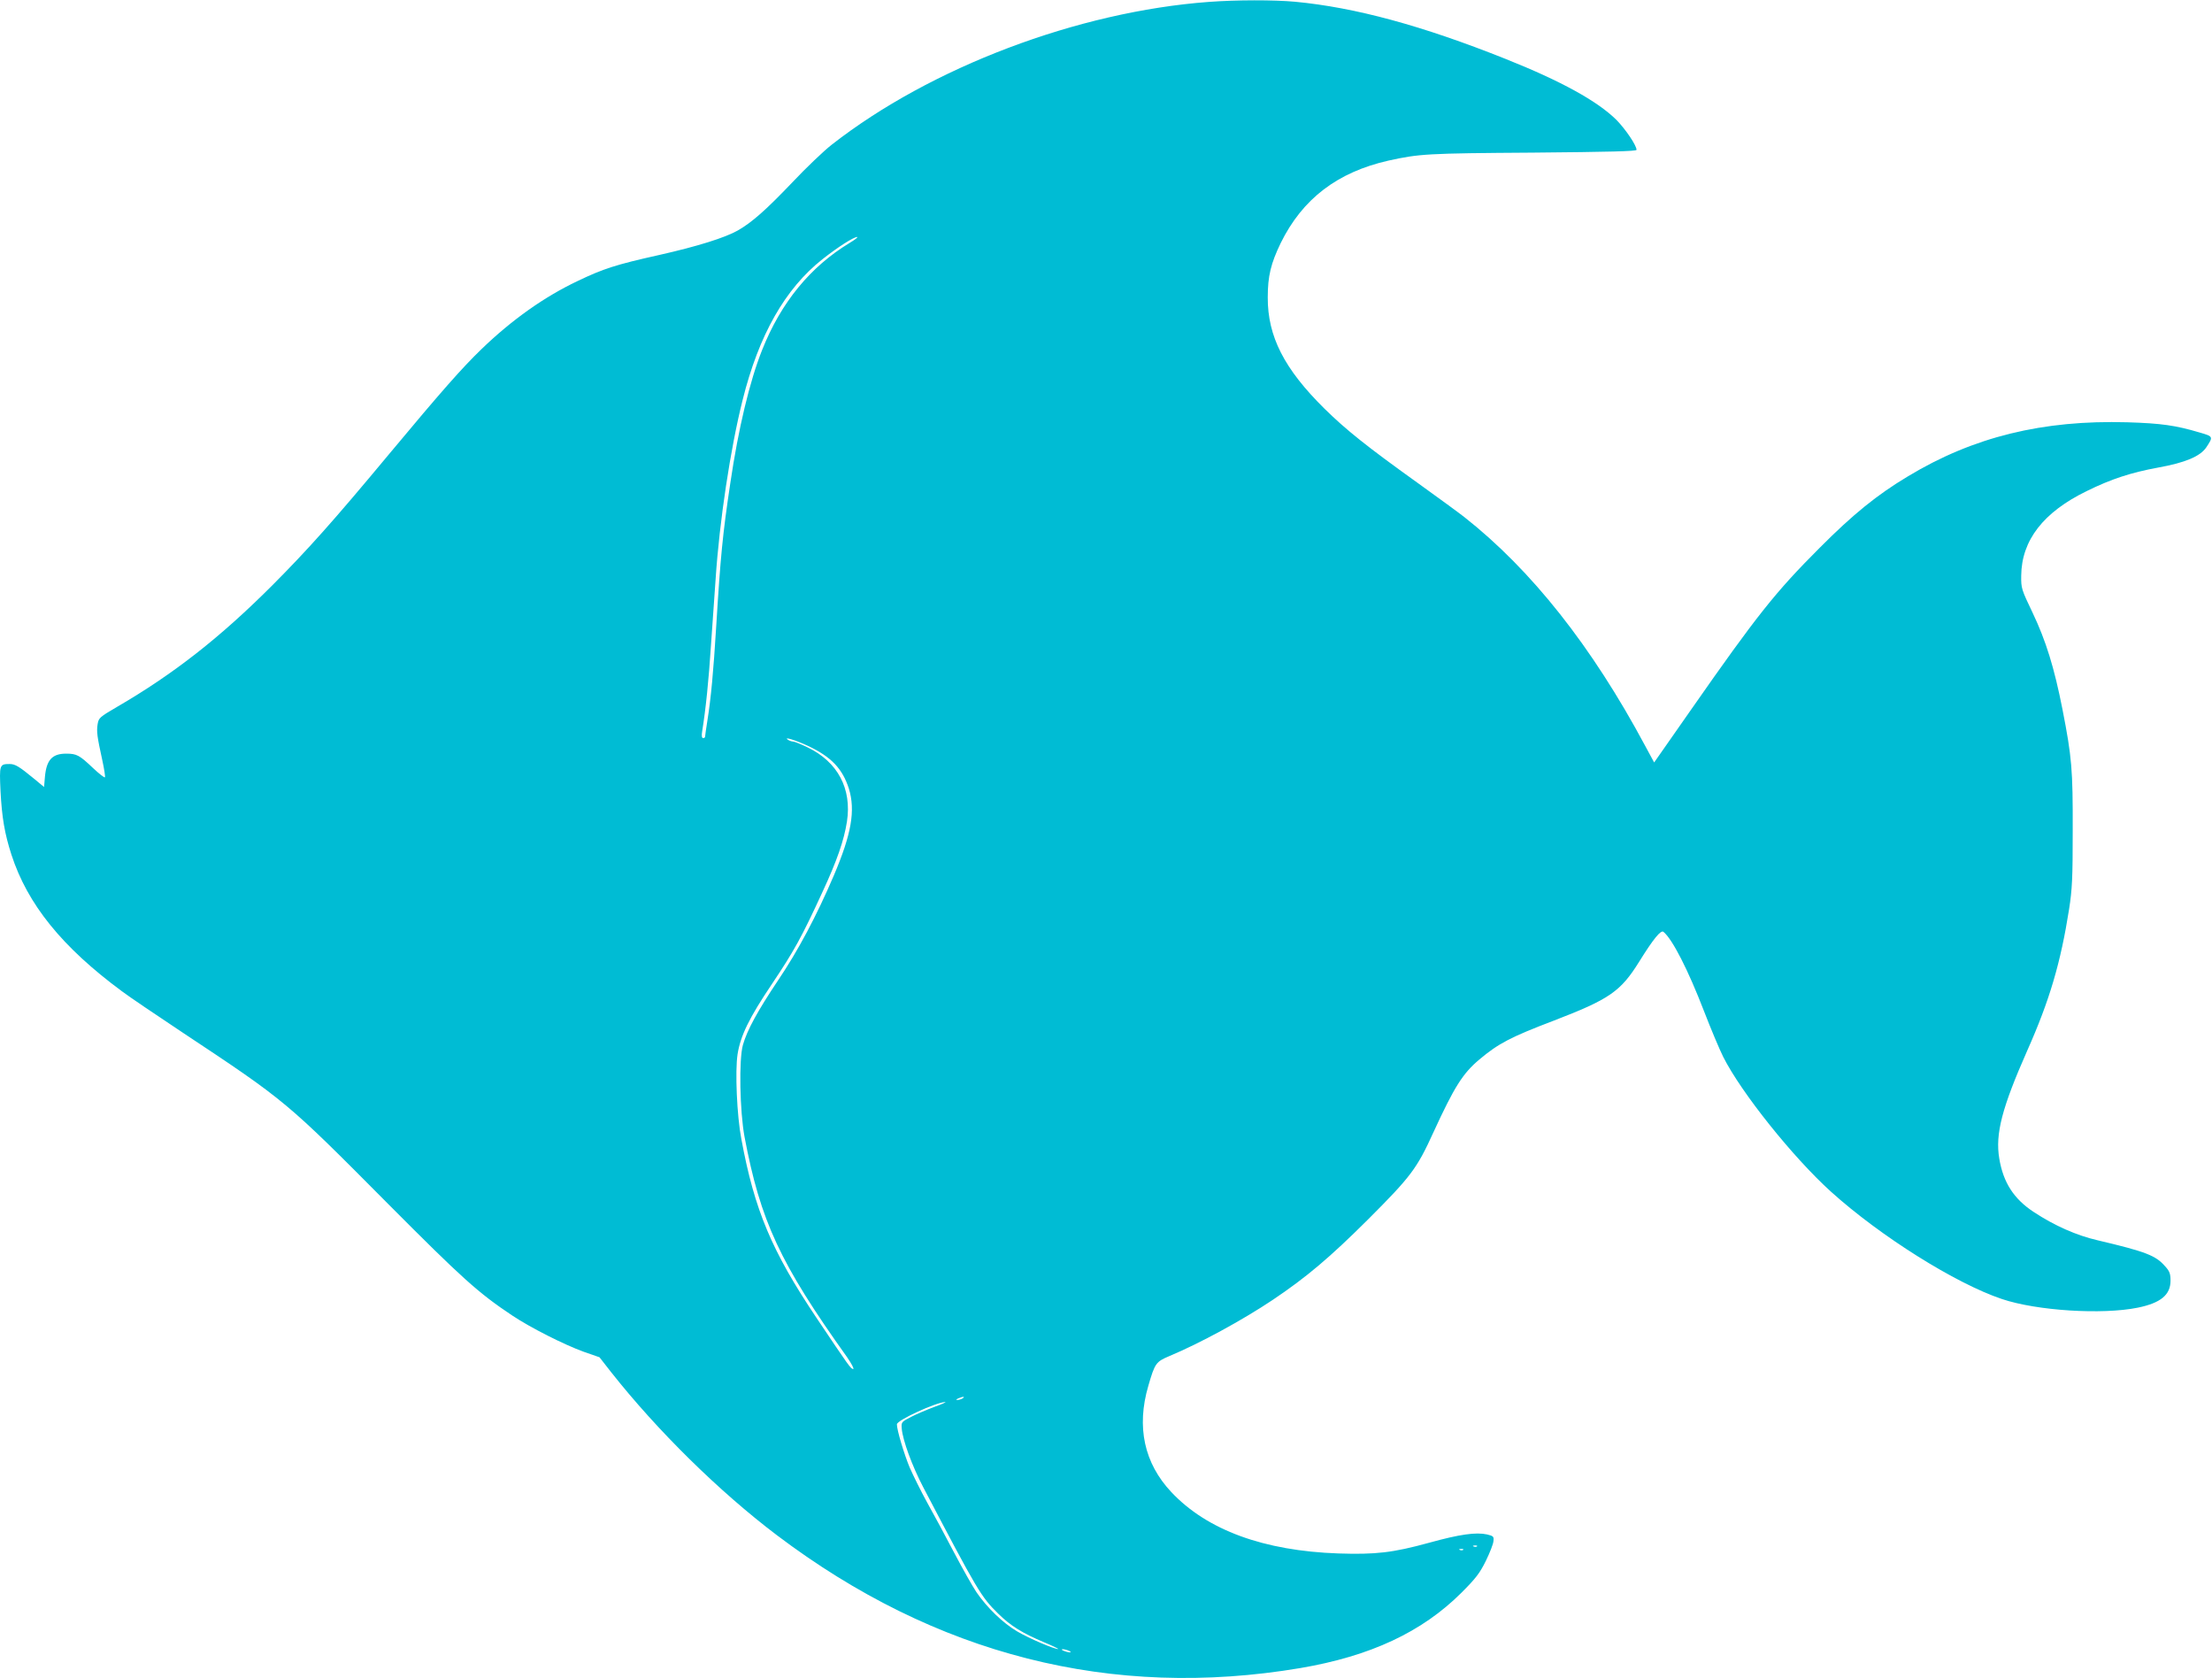 <?xml version="1.0" standalone="no"?>
<!DOCTYPE svg PUBLIC "-//W3C//DTD SVG 20010904//EN"
 "http://www.w3.org/TR/2001/REC-SVG-20010904/DTD/svg10.dtd">
<svg version="1.0" xmlns="http://www.w3.org/2000/svg"
 width="1280pt" height="971pt" viewBox="0 0 1280 971"
 preserveAspectRatio="xMidYMid meet">
<g transform="translate(0,971) scale(0.1,-0.1)"
fill="#00bcd4" stroke="none">
<path d="M6995 9699 c-757 -56 -1609 -378 -2182 -826 -45 -35 -149 -134 -230
-220 -150 -157 -231 -229 -313 -276 -74 -42 -233 -92 -455 -142 -252 -56 -325
-80 -473 -151 -192 -91 -380 -224 -556 -394 -113 -109 -232 -244 -537 -610
-322 -387 -467 -549 -673 -756 -302 -302 -571 -513 -898 -703 -101 -59 -107
-64 -113 -100 -7 -43 -3 -72 27 -209 11 -51 18 -95 15 -99 -3 -3 -34 21 -69
54 -78 74 -94 83 -155 83 -81 0 -114 -36 -123 -134 l-5 -59 -53 44 c-91 75
-114 89 -146 89 -59 0 -60 -4 -53 -157 8 -153 24 -246 63 -367 93 -287 293
-535 640 -791 41 -31 198 -137 347 -236 602 -399 603 -400 1192 -993 429 -431
523 -516 720 -647 105 -70 299 -168 412 -209 l92 -32 68 -87 c268 -339 625
-690 958 -942 918 -694 1938 -953 3030 -769 405 69 703 208 931 435 84 84 107
114 142 185 23 47 43 98 44 114 3 27 0 30 -37 39 -64 14 -158 1 -335 -48 -211
-58 -310 -69 -525 -62 -432 15 -760 135 -967 355 -157 167 -203 377 -133 615
38 131 44 139 122 172 177 74 423 208 598 325 195 131 330 245 551 465 248
248 283 294 379 505 120 261 169 340 266 421 109 92 182 130 429 224 323 124
388 169 495 341 82 132 126 186 141 173 52 -43 142 -219 235 -460 39 -101 89
-220 111 -264 104 -206 402 -579 623 -779 286 -258 721 -531 989 -621 202 -68
581 -92 787 -50 132 27 189 74 189 156 0 40 -5 55 -32 84 -54 62 -111 84 -391
150 -121 28 -248 84 -368 163 -116 76 -177 171 -200 310 -24 142 16 294 161
622 130 292 194 509 243 820 18 116 21 180 21 455 1 352 -5 424 -59 700 -48
244 -96 398 -173 560 -65 136 -67 142 -66 215 2 204 128 367 379 489 142 70
256 107 413 136 157 28 244 65 279 117 41 62 41 63 -39 86 -138 41 -221 53
-418 59 -489 14 -891 -84 -1270 -313 -177 -106 -317 -219 -510 -413 -256 -256
-362 -389 -744 -936 l-214 -306 -53 98 c-307 573 -657 1016 -1046 1322 -29 23
-151 112 -272 199 -292 209 -414 307 -536 427 -234 231 -330 419 -329 645 0
123 18 196 75 314 126 256 328 410 624 477 178 39 220 42 833 46 448 4 602 8
602 16 0 26 -64 120 -116 173 -110 109 -320 225 -644 354 -479 191 -867 297
-1217 330 -123 11 -336 11 -498 -1z m-2078 -1394 c-228 -138 -398 -345 -507
-620 -72 -181 -137 -452 -184 -770 -44 -293 -57 -427 -81 -820 -17 -277 -31
-423 -51 -550 -8 -49 -14 -93 -14 -97 0 -5 -5 -8 -11 -8 -8 0 -10 13 -6 38 21
129 38 296 51 497 9 127 21 300 27 385 22 335 86 756 156 1035 94 377 246 645
463 816 89 70 178 127 200 128 8 1 -11 -15 -43 -34z m-242 -2910 c135 -63 200
-132 237 -247 39 -127 15 -263 -87 -503 -100 -234 -207 -435 -321 -604 -120
-179 -181 -291 -205 -376 -24 -84 -18 -383 9 -530 92 -489 206 -734 594 -1277
26 -38 42 -68 35 -68 -14 1 -23 14 -213 297 -258 385 -358 622 -434 1033 -26
136 -37 394 -22 491 17 107 66 209 200 408 127 190 169 265 291 530 84 181
125 299 142 408 29 190 -53 345 -227 429 -39 19 -77 34 -85 34 -8 0 -21 5 -29
10 -31 21 45 -2 115 -35z m895 -3775 c-8 -5 -22 -9 -30 -9 -10 0 -8 3 5 9 27
12 43 12 25 0z m-163 -49 c-43 -16 -104 -42 -135 -58 -56 -29 -57 -30 -54 -68
6 -68 60 -216 125 -340 314 -599 334 -633 433 -730 72 -71 140 -113 266 -166
51 -21 87 -39 81 -39 -24 0 -167 61 -237 102 -82 48 -174 137 -235 226 -23 34
-81 137 -130 230 -48 92 -118 222 -155 288 -37 67 -82 159 -102 204 -33 80
-74 217 -74 250 0 24 228 128 280 129 8 0 -20 -13 -63 -28z m3140 -807 c-3 -3
-12 -4 -19 -1 -8 3 -5 6 6 6 11 1 17 -2 13 -5z m-80 -20 c-3 -3 -12 -4 -19 -1
-8 3 -5 6 6 6 11 1 17 -2 13 -5z m-2282 -584 c13 -5 14 -9 5 -9 -8 0 -24 4
-35 9 -13 5 -14 9 -5 9 8 0 24 -4 35 -9z"/>
</g>
</svg>
